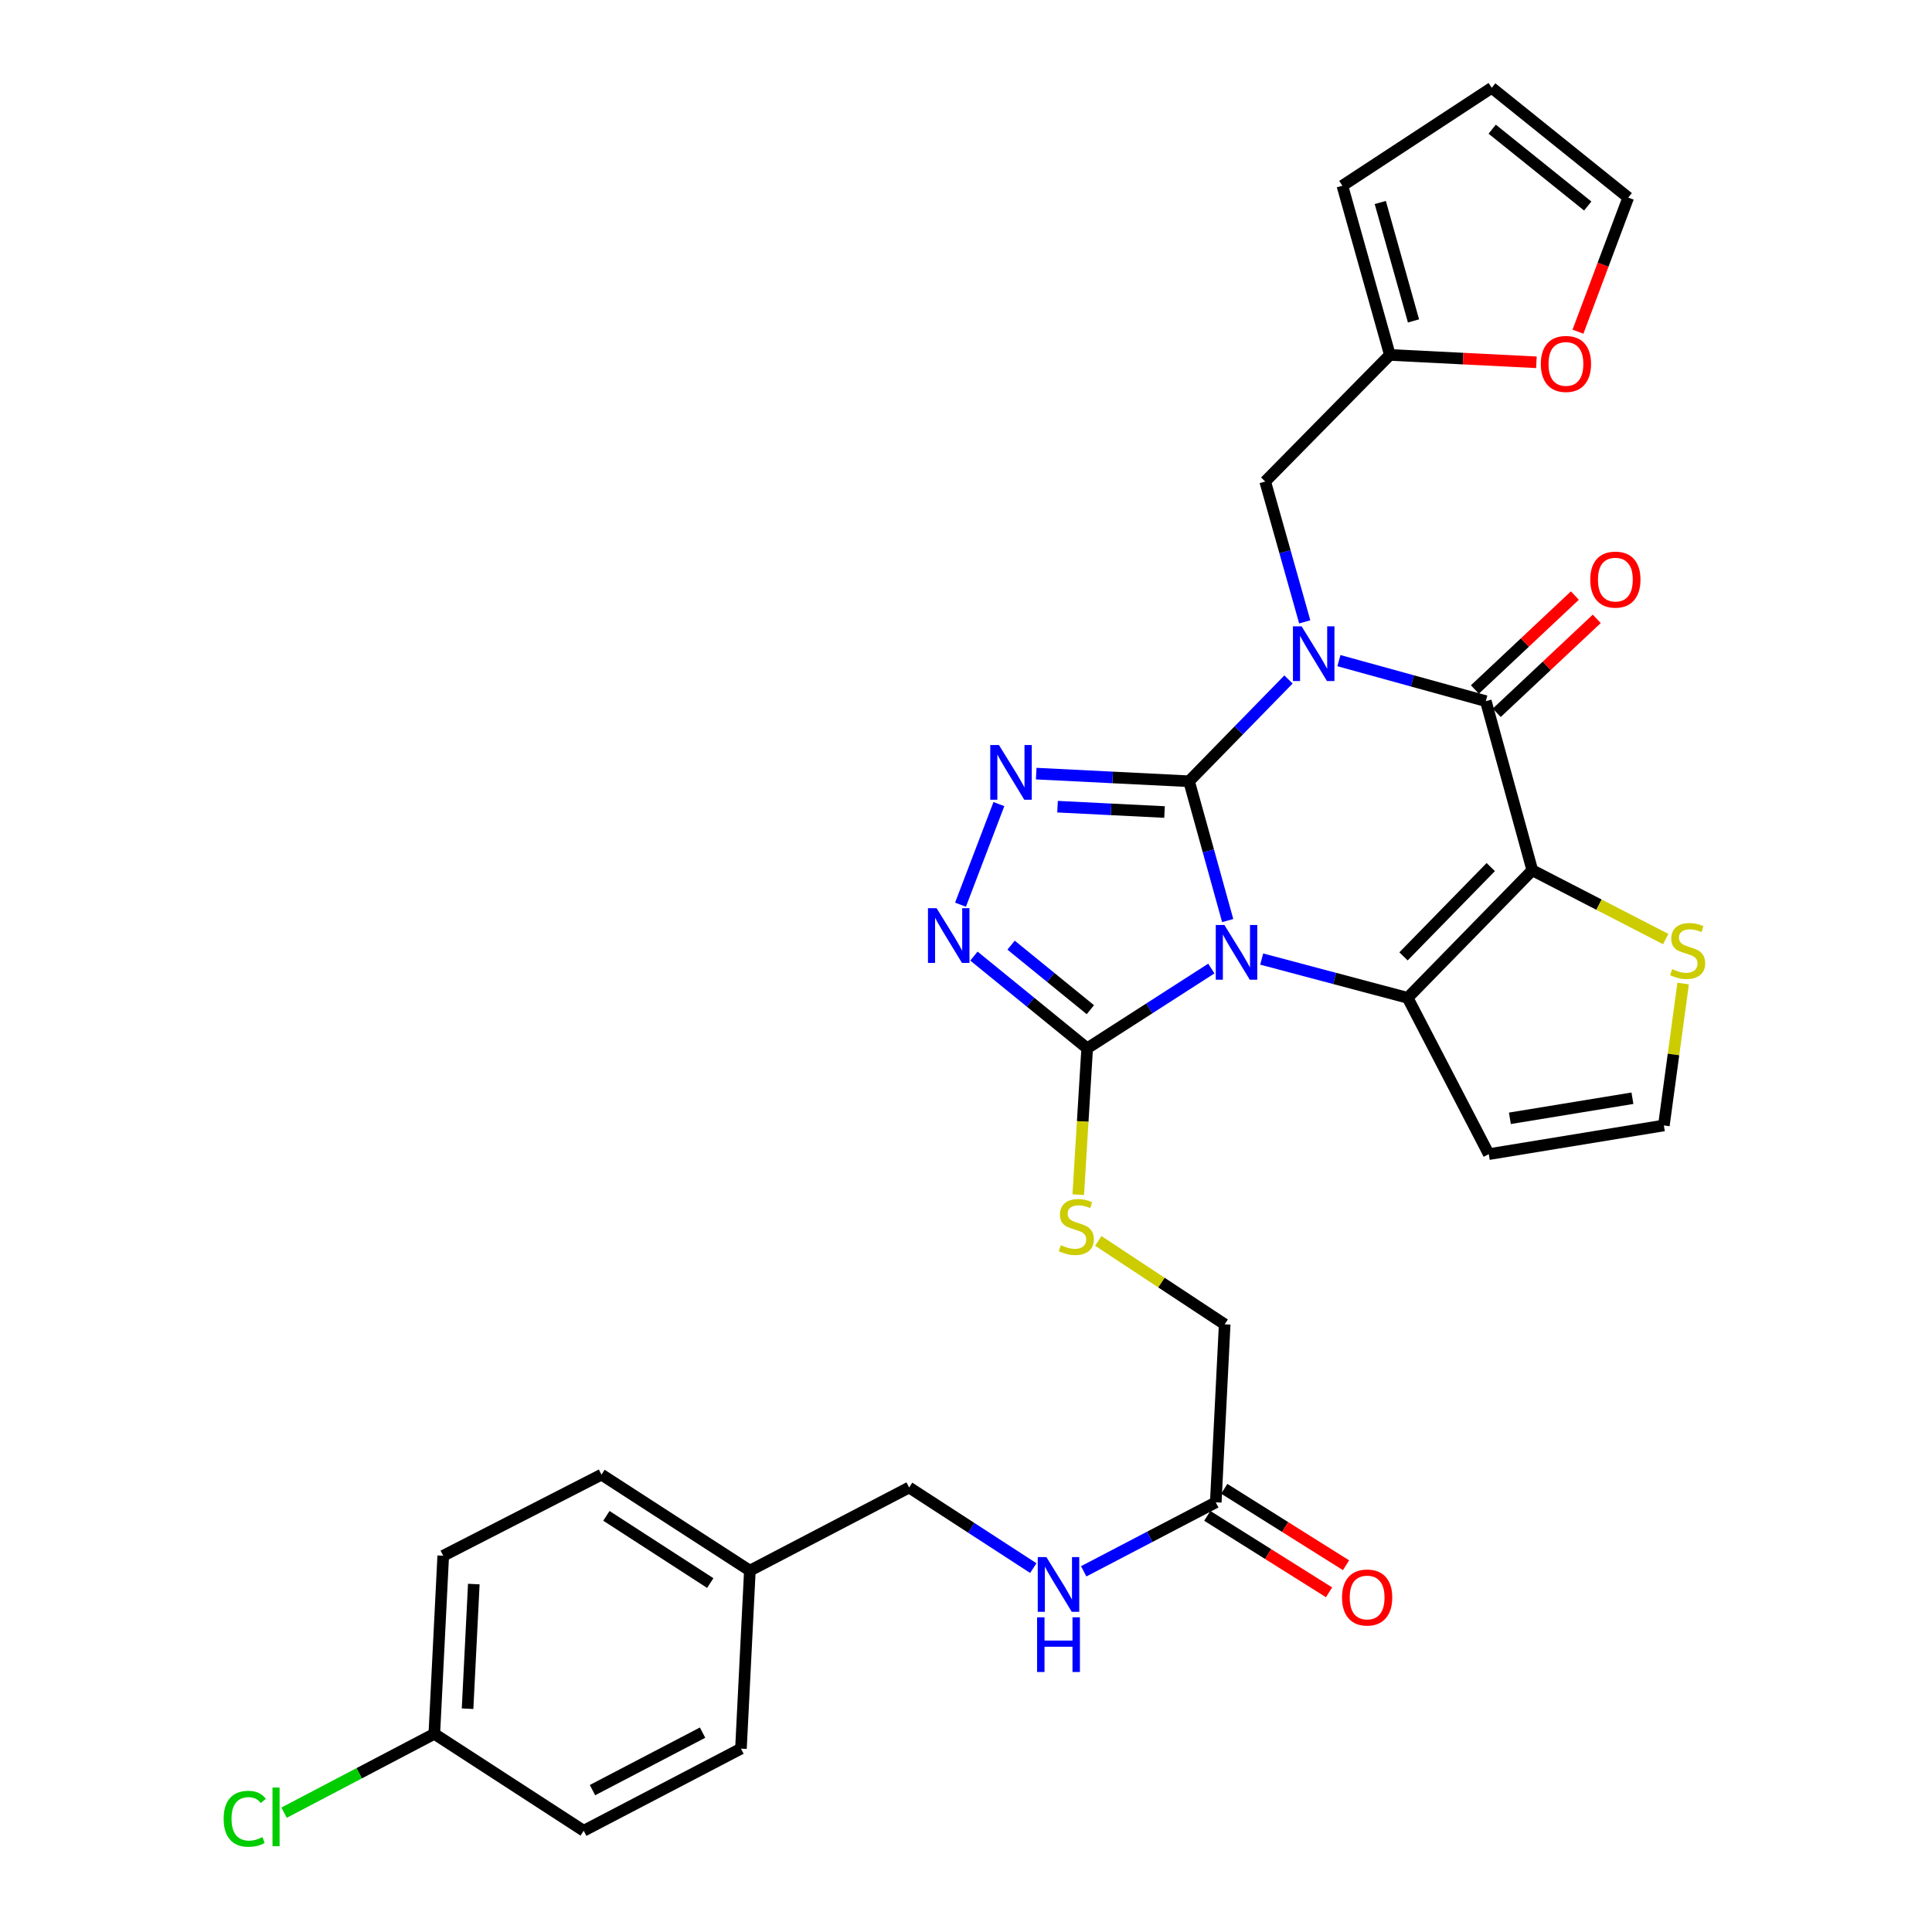 <?xml version='1.0' encoding='iso-8859-1'?>
<svg version='1.1' baseProfile='full'
              xmlns='http://www.w3.org/2000/svg'
                      xmlns:rdkit='http://www.rdkit.org/xml'
                      xmlns:xlink='http://www.w3.org/1999/xlink'
                  xml:space='preserve'
width='1000px' height='1000px' viewBox='0 0 1000 1000'>
<!-- END OF HEADER -->
<rect style='opacity:1.0;fill:#FFFFFF;stroke:none' width='1000' height='1000' x='0' y='0'> </rect>
<path class='bond-0' d='M 615.452,404.378 L 625.453,440.431' style='fill:none;fill-rule:evenodd;stroke:#000000;stroke-width:6px;stroke-linecap:butt;stroke-linejoin:miter;stroke-opacity:1' />
<path class='bond-0' d='M 625.453,440.431 L 635.455,476.484' style='fill:none;fill-rule:evenodd;stroke:#0000FF;stroke-width:6px;stroke-linecap:butt;stroke-linejoin:miter;stroke-opacity:1' />
<path class='bond-1' d='M 615.452,404.378 L 641.187,378.038' style='fill:none;fill-rule:evenodd;stroke:#000000;stroke-width:6px;stroke-linecap:butt;stroke-linejoin:miter;stroke-opacity:1' />
<path class='bond-1' d='M 641.187,378.038 L 666.922,351.698' style='fill:none;fill-rule:evenodd;stroke:#0000FF;stroke-width:6px;stroke-linecap:butt;stroke-linejoin:miter;stroke-opacity:1' />
<path class='bond-5' d='M 615.452,404.378 L 575.897,402.402' style='fill:none;fill-rule:evenodd;stroke:#000000;stroke-width:6px;stroke-linecap:butt;stroke-linejoin:miter;stroke-opacity:1' />
<path class='bond-5' d='M 575.897,402.402 L 536.342,400.426' style='fill:none;fill-rule:evenodd;stroke:#0000FF;stroke-width:6px;stroke-linecap:butt;stroke-linejoin:miter;stroke-opacity:1' />
<path class='bond-5' d='M 602.76,420.303 L 575.072,418.92' style='fill:none;fill-rule:evenodd;stroke:#000000;stroke-width:6px;stroke-linecap:butt;stroke-linejoin:miter;stroke-opacity:1' />
<path class='bond-5' d='M 575.072,418.92 L 547.383,417.537' style='fill:none;fill-rule:evenodd;stroke:#0000FF;stroke-width:6px;stroke-linecap:butt;stroke-linejoin:miter;stroke-opacity:1' />
<path class='bond-3' d='M 653.052,496.405 L 690.827,506.443' style='fill:none;fill-rule:evenodd;stroke:#0000FF;stroke-width:6px;stroke-linecap:butt;stroke-linejoin:miter;stroke-opacity:1' />
<path class='bond-3' d='M 690.827,506.443 L 728.603,516.482' style='fill:none;fill-rule:evenodd;stroke:#000000;stroke-width:6px;stroke-linecap:butt;stroke-linejoin:miter;stroke-opacity:1' />
<path class='bond-6' d='M 626.984,501.317 L 594.852,521.96' style='fill:none;fill-rule:evenodd;stroke:#0000FF;stroke-width:6px;stroke-linecap:butt;stroke-linejoin:miter;stroke-opacity:1' />
<path class='bond-6' d='M 594.852,521.96 L 562.721,542.603' style='fill:none;fill-rule:evenodd;stroke:#000000;stroke-width:6px;stroke-linecap:butt;stroke-linejoin:miter;stroke-opacity:1' />
<path class='bond-4' d='M 693.021,341.942 L 731.039,352.427' style='fill:none;fill-rule:evenodd;stroke:#0000FF;stroke-width:6px;stroke-linecap:butt;stroke-linejoin:miter;stroke-opacity:1' />
<path class='bond-4' d='M 731.039,352.427 L 769.058,362.912' style='fill:none;fill-rule:evenodd;stroke:#000000;stroke-width:6px;stroke-linecap:butt;stroke-linejoin:miter;stroke-opacity:1' />
<path class='bond-9' d='M 675.329,321.869 L 665.099,285.553' style='fill:none;fill-rule:evenodd;stroke:#0000FF;stroke-width:6px;stroke-linecap:butt;stroke-linejoin:miter;stroke-opacity:1' />
<path class='bond-9' d='M 665.099,285.553 L 654.868,249.237' style='fill:none;fill-rule:evenodd;stroke:#000000;stroke-width:6px;stroke-linecap:butt;stroke-linejoin:miter;stroke-opacity:1' />
<path class='bond-2' d='M 793.122,450.447 L 769.058,362.912' style='fill:none;fill-rule:evenodd;stroke:#000000;stroke-width:6px;stroke-linecap:butt;stroke-linejoin:miter;stroke-opacity:1' />
<path class='bond-8' d='M 793.122,450.447 L 827.649,468.255' style='fill:none;fill-rule:evenodd;stroke:#000000;stroke-width:6px;stroke-linecap:butt;stroke-linejoin:miter;stroke-opacity:1' />
<path class='bond-8' d='M 827.649,468.255 L 862.176,486.063' style='fill:none;fill-rule:evenodd;stroke:#CCCC00;stroke-width:6px;stroke-linecap:butt;stroke-linejoin:miter;stroke-opacity:1' />
<path class='bond-32' d='M 793.122,450.447 L 728.603,516.482' style='fill:none;fill-rule:evenodd;stroke:#000000;stroke-width:6px;stroke-linecap:butt;stroke-linejoin:miter;stroke-opacity:1' />
<path class='bond-32' d='M 771.614,448.794 L 726.451,495.018' style='fill:none;fill-rule:evenodd;stroke:#000000;stroke-width:6px;stroke-linecap:butt;stroke-linejoin:miter;stroke-opacity:1' />
<path class='bond-10' d='M 728.603,516.482 L 770.592,597.383' style='fill:none;fill-rule:evenodd;stroke:#000000;stroke-width:6px;stroke-linecap:butt;stroke-linejoin:miter;stroke-opacity:1' />
<path class='bond-14' d='M 774.72,368.939 L 800.597,344.629' style='fill:none;fill-rule:evenodd;stroke:#000000;stroke-width:6px;stroke-linecap:butt;stroke-linejoin:miter;stroke-opacity:1' />
<path class='bond-14' d='M 800.597,344.629 L 826.474,320.319' style='fill:none;fill-rule:evenodd;stroke:#FF0000;stroke-width:6px;stroke-linecap:butt;stroke-linejoin:miter;stroke-opacity:1' />
<path class='bond-14' d='M 763.396,356.885 L 789.273,332.575' style='fill:none;fill-rule:evenodd;stroke:#000000;stroke-width:6px;stroke-linecap:butt;stroke-linejoin:miter;stroke-opacity:1' />
<path class='bond-14' d='M 789.273,332.575 L 815.151,308.265' style='fill:none;fill-rule:evenodd;stroke:#FF0000;stroke-width:6px;stroke-linecap:butt;stroke-linejoin:miter;stroke-opacity:1' />
<path class='bond-7' d='M 517.028,416.195 L 497.153,468.269' style='fill:none;fill-rule:evenodd;stroke:#0000FF;stroke-width:6px;stroke-linecap:butt;stroke-linejoin:miter;stroke-opacity:1' />
<path class='bond-11' d='M 562.721,542.603 L 560.411,580.476' style='fill:none;fill-rule:evenodd;stroke:#000000;stroke-width:6px;stroke-linecap:butt;stroke-linejoin:miter;stroke-opacity:1' />
<path class='bond-11' d='M 560.411,580.476 L 558.1,618.35' style='fill:none;fill-rule:evenodd;stroke:#CCCC00;stroke-width:6px;stroke-linecap:butt;stroke-linejoin:miter;stroke-opacity:1' />
<path class='bond-31' d='M 562.721,542.603 L 533.413,518.74' style='fill:none;fill-rule:evenodd;stroke:#000000;stroke-width:6px;stroke-linecap:butt;stroke-linejoin:miter;stroke-opacity:1' />
<path class='bond-31' d='M 533.413,518.74 L 504.105,494.876' style='fill:none;fill-rule:evenodd;stroke:#0000FF;stroke-width:6px;stroke-linecap:butt;stroke-linejoin:miter;stroke-opacity:1' />
<path class='bond-31' d='M 564.371,522.619 L 543.855,505.915' style='fill:none;fill-rule:evenodd;stroke:#000000;stroke-width:6px;stroke-linecap:butt;stroke-linejoin:miter;stroke-opacity:1' />
<path class='bond-31' d='M 543.855,505.915 L 523.339,489.21' style='fill:none;fill-rule:evenodd;stroke:#0000FF;stroke-width:6px;stroke-linecap:butt;stroke-linejoin:miter;stroke-opacity:1' />
<path class='bond-33' d='M 871.187,509.079 L 866.201,545.807' style='fill:none;fill-rule:evenodd;stroke:#CCCC00;stroke-width:6px;stroke-linecap:butt;stroke-linejoin:miter;stroke-opacity:1' />
<path class='bond-33' d='M 866.201,545.807 L 861.214,582.535' style='fill:none;fill-rule:evenodd;stroke:#000000;stroke-width:6px;stroke-linecap:butt;stroke-linejoin:miter;stroke-opacity:1' />
<path class='bond-12' d='M 654.868,249.237 L 719.387,183.708' style='fill:none;fill-rule:evenodd;stroke:#000000;stroke-width:6px;stroke-linecap:butt;stroke-linejoin:miter;stroke-opacity:1' />
<path class='bond-13' d='M 770.592,597.383 L 861.214,582.535' style='fill:none;fill-rule:evenodd;stroke:#000000;stroke-width:6px;stroke-linecap:butt;stroke-linejoin:miter;stroke-opacity:1' />
<path class='bond-13' d='M 781.512,578.835 L 844.947,568.441' style='fill:none;fill-rule:evenodd;stroke:#000000;stroke-width:6px;stroke-linecap:butt;stroke-linejoin:miter;stroke-opacity:1' />
<path class='bond-22' d='M 568.478,642.29 L 601.185,663.88' style='fill:none;fill-rule:evenodd;stroke:#CCCC00;stroke-width:6px;stroke-linecap:butt;stroke-linejoin:miter;stroke-opacity:1' />
<path class='bond-22' d='M 601.185,663.88 L 633.892,685.469' style='fill:none;fill-rule:evenodd;stroke:#000000;stroke-width:6px;stroke-linecap:butt;stroke-linejoin:miter;stroke-opacity:1' />
<path class='bond-16' d='M 719.387,183.708 L 757.315,185.616' style='fill:none;fill-rule:evenodd;stroke:#000000;stroke-width:6px;stroke-linecap:butt;stroke-linejoin:miter;stroke-opacity:1' />
<path class='bond-16' d='M 757.315,185.616 L 795.242,187.524' style='fill:none;fill-rule:evenodd;stroke:#FF0000;stroke-width:6px;stroke-linecap:butt;stroke-linejoin:miter;stroke-opacity:1' />
<path class='bond-18' d='M 719.387,183.708 L 694.818,96.136' style='fill:none;fill-rule:evenodd;stroke:#000000;stroke-width:6px;stroke-linecap:butt;stroke-linejoin:miter;stroke-opacity:1' />
<path class='bond-18' d='M 731.626,166.104 L 714.427,104.804' style='fill:none;fill-rule:evenodd;stroke:#000000;stroke-width:6px;stroke-linecap:butt;stroke-linejoin:miter;stroke-opacity:1' />
<path class='bond-15' d='M 629.28,777.607 L 633.892,685.469' style='fill:none;fill-rule:evenodd;stroke:#000000;stroke-width:6px;stroke-linecap:butt;stroke-linejoin:miter;stroke-opacity:1' />
<path class='bond-17' d='M 629.28,777.607 L 595.099,795.459' style='fill:none;fill-rule:evenodd;stroke:#000000;stroke-width:6px;stroke-linecap:butt;stroke-linejoin:miter;stroke-opacity:1' />
<path class='bond-17' d='M 595.099,795.459 L 560.918,813.312' style='fill:none;fill-rule:evenodd;stroke:#0000FF;stroke-width:6px;stroke-linecap:butt;stroke-linejoin:miter;stroke-opacity:1' />
<path class='bond-21' d='M 624.884,784.611 L 656.401,804.393' style='fill:none;fill-rule:evenodd;stroke:#000000;stroke-width:6px;stroke-linecap:butt;stroke-linejoin:miter;stroke-opacity:1' />
<path class='bond-21' d='M 656.401,804.393 L 687.918,824.175' style='fill:none;fill-rule:evenodd;stroke:#FF0000;stroke-width:6px;stroke-linecap:butt;stroke-linejoin:miter;stroke-opacity:1' />
<path class='bond-21' d='M 633.676,770.603 L 665.193,790.385' style='fill:none;fill-rule:evenodd;stroke:#000000;stroke-width:6px;stroke-linecap:butt;stroke-linejoin:miter;stroke-opacity:1' />
<path class='bond-21' d='M 665.193,790.385 L 696.71,810.167' style='fill:none;fill-rule:evenodd;stroke:#FF0000;stroke-width:6px;stroke-linecap:butt;stroke-linejoin:miter;stroke-opacity:1' />
<path class='bond-19' d='M 816.754,171.676 L 829.764,136.975' style='fill:none;fill-rule:evenodd;stroke:#FF0000;stroke-width:6px;stroke-linecap:butt;stroke-linejoin:miter;stroke-opacity:1' />
<path class='bond-19' d='M 829.764,136.975 L 842.774,102.274' style='fill:none;fill-rule:evenodd;stroke:#000000;stroke-width:6px;stroke-linecap:butt;stroke-linejoin:miter;stroke-opacity:1' />
<path class='bond-23' d='M 534.838,811.652 L 502.701,790.789' style='fill:none;fill-rule:evenodd;stroke:#0000FF;stroke-width:6px;stroke-linecap:butt;stroke-linejoin:miter;stroke-opacity:1' />
<path class='bond-23' d='M 502.701,790.789 L 470.565,769.926' style='fill:none;fill-rule:evenodd;stroke:#000000;stroke-width:6px;stroke-linecap:butt;stroke-linejoin:miter;stroke-opacity:1' />
<path class='bond-20' d='M 694.818,96.136 L 772.118,45.455' style='fill:none;fill-rule:evenodd;stroke:#000000;stroke-width:6px;stroke-linecap:butt;stroke-linejoin:miter;stroke-opacity:1' />
<path class='bond-34' d='M 842.774,102.274 L 772.118,45.455' style='fill:none;fill-rule:evenodd;stroke:#000000;stroke-width:6px;stroke-linecap:butt;stroke-linejoin:miter;stroke-opacity:1' />
<path class='bond-34' d='M 821.811,106.639 L 772.352,66.866' style='fill:none;fill-rule:evenodd;stroke:#000000;stroke-width:6px;stroke-linecap:butt;stroke-linejoin:miter;stroke-opacity:1' />
<path class='bond-25' d='M 470.565,769.926 L 388.129,812.954' style='fill:none;fill-rule:evenodd;stroke:#000000;stroke-width:6px;stroke-linecap:butt;stroke-linejoin:miter;stroke-opacity:1' />
<path class='bond-24' d='M 224.802,897.429 L 229.414,805.254' style='fill:none;fill-rule:evenodd;stroke:#000000;stroke-width:6px;stroke-linecap:butt;stroke-linejoin:miter;stroke-opacity:1' />
<path class='bond-24' d='M 242.012,884.429 L 245.24,819.907' style='fill:none;fill-rule:evenodd;stroke:#000000;stroke-width:6px;stroke-linecap:butt;stroke-linejoin:miter;stroke-opacity:1' />
<path class='bond-26' d='M 224.802,897.429 L 185.918,917.835' style='fill:none;fill-rule:evenodd;stroke:#000000;stroke-width:6px;stroke-linecap:butt;stroke-linejoin:miter;stroke-opacity:1' />
<path class='bond-26' d='M 185.918,917.835 L 147.034,938.24' style='fill:none;fill-rule:evenodd;stroke:#00CC00;stroke-width:6px;stroke-linecap:butt;stroke-linejoin:miter;stroke-opacity:1' />
<path class='bond-35' d='M 224.802,897.429 L 302.12,947.596' style='fill:none;fill-rule:evenodd;stroke:#000000;stroke-width:6px;stroke-linecap:butt;stroke-linejoin:miter;stroke-opacity:1' />
<path class='bond-29' d='M 388.129,812.954 L 383.517,905.092' style='fill:none;fill-rule:evenodd;stroke:#000000;stroke-width:6px;stroke-linecap:butt;stroke-linejoin:miter;stroke-opacity:1' />
<path class='bond-30' d='M 388.129,812.954 L 311.335,763.264' style='fill:none;fill-rule:evenodd;stroke:#000000;stroke-width:6px;stroke-linecap:butt;stroke-linejoin:miter;stroke-opacity:1' />
<path class='bond-30' d='M 367.626,819.386 L 313.87,784.603' style='fill:none;fill-rule:evenodd;stroke:#000000;stroke-width:6px;stroke-linecap:butt;stroke-linejoin:miter;stroke-opacity:1' />
<path class='bond-27' d='M 302.12,947.596 L 383.517,905.092' style='fill:none;fill-rule:evenodd;stroke:#000000;stroke-width:6px;stroke-linecap:butt;stroke-linejoin:miter;stroke-opacity:1' />
<path class='bond-27' d='M 306.674,926.56 L 363.652,896.807' style='fill:none;fill-rule:evenodd;stroke:#000000;stroke-width:6px;stroke-linecap:butt;stroke-linejoin:miter;stroke-opacity:1' />
<path class='bond-28' d='M 229.414,805.254 L 311.335,763.264' style='fill:none;fill-rule:evenodd;stroke:#000000;stroke-width:6px;stroke-linecap:butt;stroke-linejoin:miter;stroke-opacity:1' />
<path  class='atom-1' d='M 633.76 478.782
L 643.04 493.782
Q 643.96 495.262, 645.44 497.942
Q 646.92 500.622, 647 500.782
L 647 478.782
L 650.76 478.782
L 650.76 507.102
L 646.88 507.102
L 636.92 490.702
Q 635.76 488.782, 634.52 486.582
Q 633.32 484.382, 632.96 483.702
L 632.96 507.102
L 629.28 507.102
L 629.28 478.782
L 633.76 478.782
' fill='#0000FF'/>
<path  class='atom-2' d='M 673.71 324.183
L 682.99 339.183
Q 683.91 340.663, 685.39 343.343
Q 686.87 346.023, 686.95 346.183
L 686.95 324.183
L 690.71 324.183
L 690.71 352.503
L 686.83 352.503
L 676.87 336.103
Q 675.71 334.183, 674.47 331.983
Q 673.27 329.783, 672.91 329.103
L 672.91 352.503
L 669.23 352.503
L 669.23 324.183
L 673.71 324.183
' fill='#0000FF'/>
<path  class='atom-6' d='M 517.035 385.615
L 526.315 400.615
Q 527.235 402.095, 528.715 404.775
Q 530.195 407.455, 530.275 407.615
L 530.275 385.615
L 534.035 385.615
L 534.035 413.935
L 530.155 413.935
L 520.195 397.535
Q 519.035 395.615, 517.795 393.415
Q 516.595 391.215, 516.235 390.535
L 516.235 413.935
L 512.555 413.935
L 512.555 385.615
L 517.035 385.615
' fill='#0000FF'/>
<path  class='atom-8' d='M 484.794 470.09
L 494.074 485.09
Q 494.994 486.57, 496.474 489.25
Q 497.954 491.93, 498.034 492.09
L 498.034 470.09
L 501.794 470.09
L 501.794 498.41
L 497.914 498.41
L 487.954 482.01
Q 486.794 480.09, 485.554 477.89
Q 484.354 475.69, 483.994 475.01
L 483.994 498.41
L 480.314 498.41
L 480.314 470.09
L 484.794 470.09
' fill='#0000FF'/>
<path  class='atom-9' d='M 865.517 501.633
Q 865.837 501.753, 867.157 502.313
Q 868.477 502.873, 869.917 503.233
Q 871.397 503.553, 872.837 503.553
Q 875.517 503.553, 877.077 502.273
Q 878.637 500.953, 878.637 498.673
Q 878.637 497.113, 877.837 496.153
Q 877.077 495.193, 875.877 494.673
Q 874.677 494.153, 872.677 493.553
Q 870.157 492.793, 868.637 492.073
Q 867.157 491.353, 866.077 489.833
Q 865.037 488.313, 865.037 485.753
Q 865.037 482.193, 867.437 479.993
Q 869.877 477.793, 874.677 477.793
Q 877.957 477.793, 881.677 479.353
L 880.757 482.433
Q 877.357 481.033, 874.797 481.033
Q 872.037 481.033, 870.517 482.193
Q 868.997 483.313, 869.037 485.273
Q 869.037 486.793, 869.797 487.713
Q 870.597 488.633, 871.717 489.153
Q 872.877 489.673, 874.797 490.273
Q 877.357 491.073, 878.877 491.873
Q 880.397 492.673, 881.477 494.313
Q 882.597 495.913, 882.597 498.673
Q 882.597 502.593, 879.957 504.713
Q 877.357 506.793, 872.997 506.793
Q 870.477 506.793, 868.557 506.233
Q 866.677 505.713, 864.437 504.793
L 865.517 501.633
' fill='#CCCC00'/>
<path  class='atom-12' d='M 549.098 644.498
Q 549.418 644.618, 550.738 645.178
Q 552.058 645.738, 553.498 646.098
Q 554.978 646.418, 556.418 646.418
Q 559.098 646.418, 560.658 645.138
Q 562.218 643.818, 562.218 641.538
Q 562.218 639.978, 561.418 639.018
Q 560.658 638.058, 559.458 637.538
Q 558.258 637.018, 556.258 636.418
Q 553.738 635.658, 552.218 634.938
Q 550.738 634.218, 549.658 632.698
Q 548.618 631.178, 548.618 628.618
Q 548.618 625.058, 551.018 622.858
Q 553.458 620.658, 558.258 620.658
Q 561.538 620.658, 565.258 622.218
L 564.338 625.298
Q 560.938 623.898, 558.378 623.898
Q 555.618 623.898, 554.098 625.058
Q 552.578 626.178, 552.618 628.138
Q 552.618 629.658, 553.378 630.578
Q 554.178 631.498, 555.298 632.018
Q 556.458 632.538, 558.378 633.138
Q 560.938 633.938, 562.458 634.738
Q 563.978 635.538, 565.058 637.178
Q 566.178 638.778, 566.178 641.538
Q 566.178 645.458, 563.538 647.578
Q 560.938 649.658, 556.578 649.658
Q 554.058 649.658, 552.138 649.098
Q 550.258 648.578, 548.018 647.658
L 549.098 644.498
' fill='#CCCC00'/>
<path  class='atom-15' d='M 823.113 299.999
Q 823.113 293.199, 826.473 289.399
Q 829.833 285.599, 836.113 285.599
Q 842.393 285.599, 845.753 289.399
Q 849.113 293.199, 849.113 299.999
Q 849.113 306.879, 845.713 310.799
Q 842.313 314.679, 836.113 314.679
Q 829.873 314.679, 826.473 310.799
Q 823.113 306.919, 823.113 299.999
M 836.113 311.479
Q 840.433 311.479, 842.753 308.599
Q 845.113 305.679, 845.113 299.999
Q 845.113 294.439, 842.753 291.639
Q 840.433 288.799, 836.113 288.799
Q 831.793 288.799, 829.433 291.599
Q 827.113 294.399, 827.113 299.999
Q 827.113 305.719, 829.433 308.599
Q 831.793 311.479, 836.113 311.479
' fill='#FF0000'/>
<path  class='atom-17' d='M 797.524 188.372
Q 797.524 181.572, 800.884 177.772
Q 804.244 173.972, 810.524 173.972
Q 816.804 173.972, 820.164 177.772
Q 823.524 181.572, 823.524 188.372
Q 823.524 195.252, 820.124 199.172
Q 816.724 203.052, 810.524 203.052
Q 804.284 203.052, 800.884 199.172
Q 797.524 195.292, 797.524 188.372
M 810.524 199.852
Q 814.844 199.852, 817.164 196.972
Q 819.524 194.052, 819.524 188.372
Q 819.524 182.812, 817.164 180.012
Q 814.844 177.172, 810.524 177.172
Q 806.204 177.172, 803.844 179.972
Q 801.524 182.772, 801.524 188.372
Q 801.524 194.092, 803.844 196.972
Q 806.204 199.852, 810.524 199.852
' fill='#FF0000'/>
<path  class='atom-18' d='M 541.622 805.96
L 550.902 820.96
Q 551.822 822.44, 553.302 825.12
Q 554.782 827.8, 554.862 827.96
L 554.862 805.96
L 558.622 805.96
L 558.622 834.28
L 554.742 834.28
L 544.782 817.88
Q 543.622 815.96, 542.382 813.76
Q 541.182 811.56, 540.822 810.88
L 540.822 834.28
L 537.142 834.28
L 537.142 805.96
L 541.622 805.96
' fill='#0000FF'/>
<path  class='atom-18' d='M 536.802 837.112
L 540.642 837.112
L 540.642 849.152
L 555.122 849.152
L 555.122 837.112
L 558.962 837.112
L 558.962 865.432
L 555.122 865.432
L 555.122 852.352
L 540.642 852.352
L 540.642 865.432
L 536.802 865.432
L 536.802 837.112
' fill='#0000FF'/>
<path  class='atom-22' d='M 694.626 826.862
Q 694.626 820.062, 697.986 816.262
Q 701.346 812.462, 707.626 812.462
Q 713.906 812.462, 717.266 816.262
Q 720.626 820.062, 720.626 826.862
Q 720.626 833.742, 717.226 837.662
Q 713.826 841.542, 707.626 841.542
Q 701.386 841.542, 697.986 837.662
Q 694.626 833.782, 694.626 826.862
M 707.626 838.342
Q 711.946 838.342, 714.266 835.462
Q 716.626 832.542, 716.626 826.862
Q 716.626 821.302, 714.266 818.502
Q 711.946 815.662, 707.626 815.662
Q 703.306 815.662, 700.946 818.462
Q 698.626 821.262, 698.626 826.862
Q 698.626 832.582, 700.946 835.462
Q 703.306 838.342, 707.626 838.342
' fill='#FF0000'/>
<path  class='atom-27' d='M 115.761 941.4
Q 115.761 934.36, 119.041 930.68
Q 122.361 926.96, 128.641 926.96
Q 134.481 926.96, 137.601 931.08
L 134.961 933.24
Q 132.681 930.24, 128.641 930.24
Q 124.361 930.24, 122.081 933.12
Q 119.841 935.96, 119.841 941.4
Q 119.841 947, 122.161 949.88
Q 124.521 952.76, 129.081 952.76
Q 132.201 952.76, 135.841 950.88
L 136.961 953.88
Q 135.481 954.84, 133.241 955.4
Q 131.001 955.96, 128.521 955.96
Q 122.361 955.96, 119.041 952.2
Q 115.761 948.44, 115.761 941.4
' fill='#00CC00'/>
<path  class='atom-27' d='M 141.041 925.24
L 144.721 925.24
L 144.721 955.6
L 141.041 955.6
L 141.041 925.24
' fill='#00CC00'/>
</svg>
